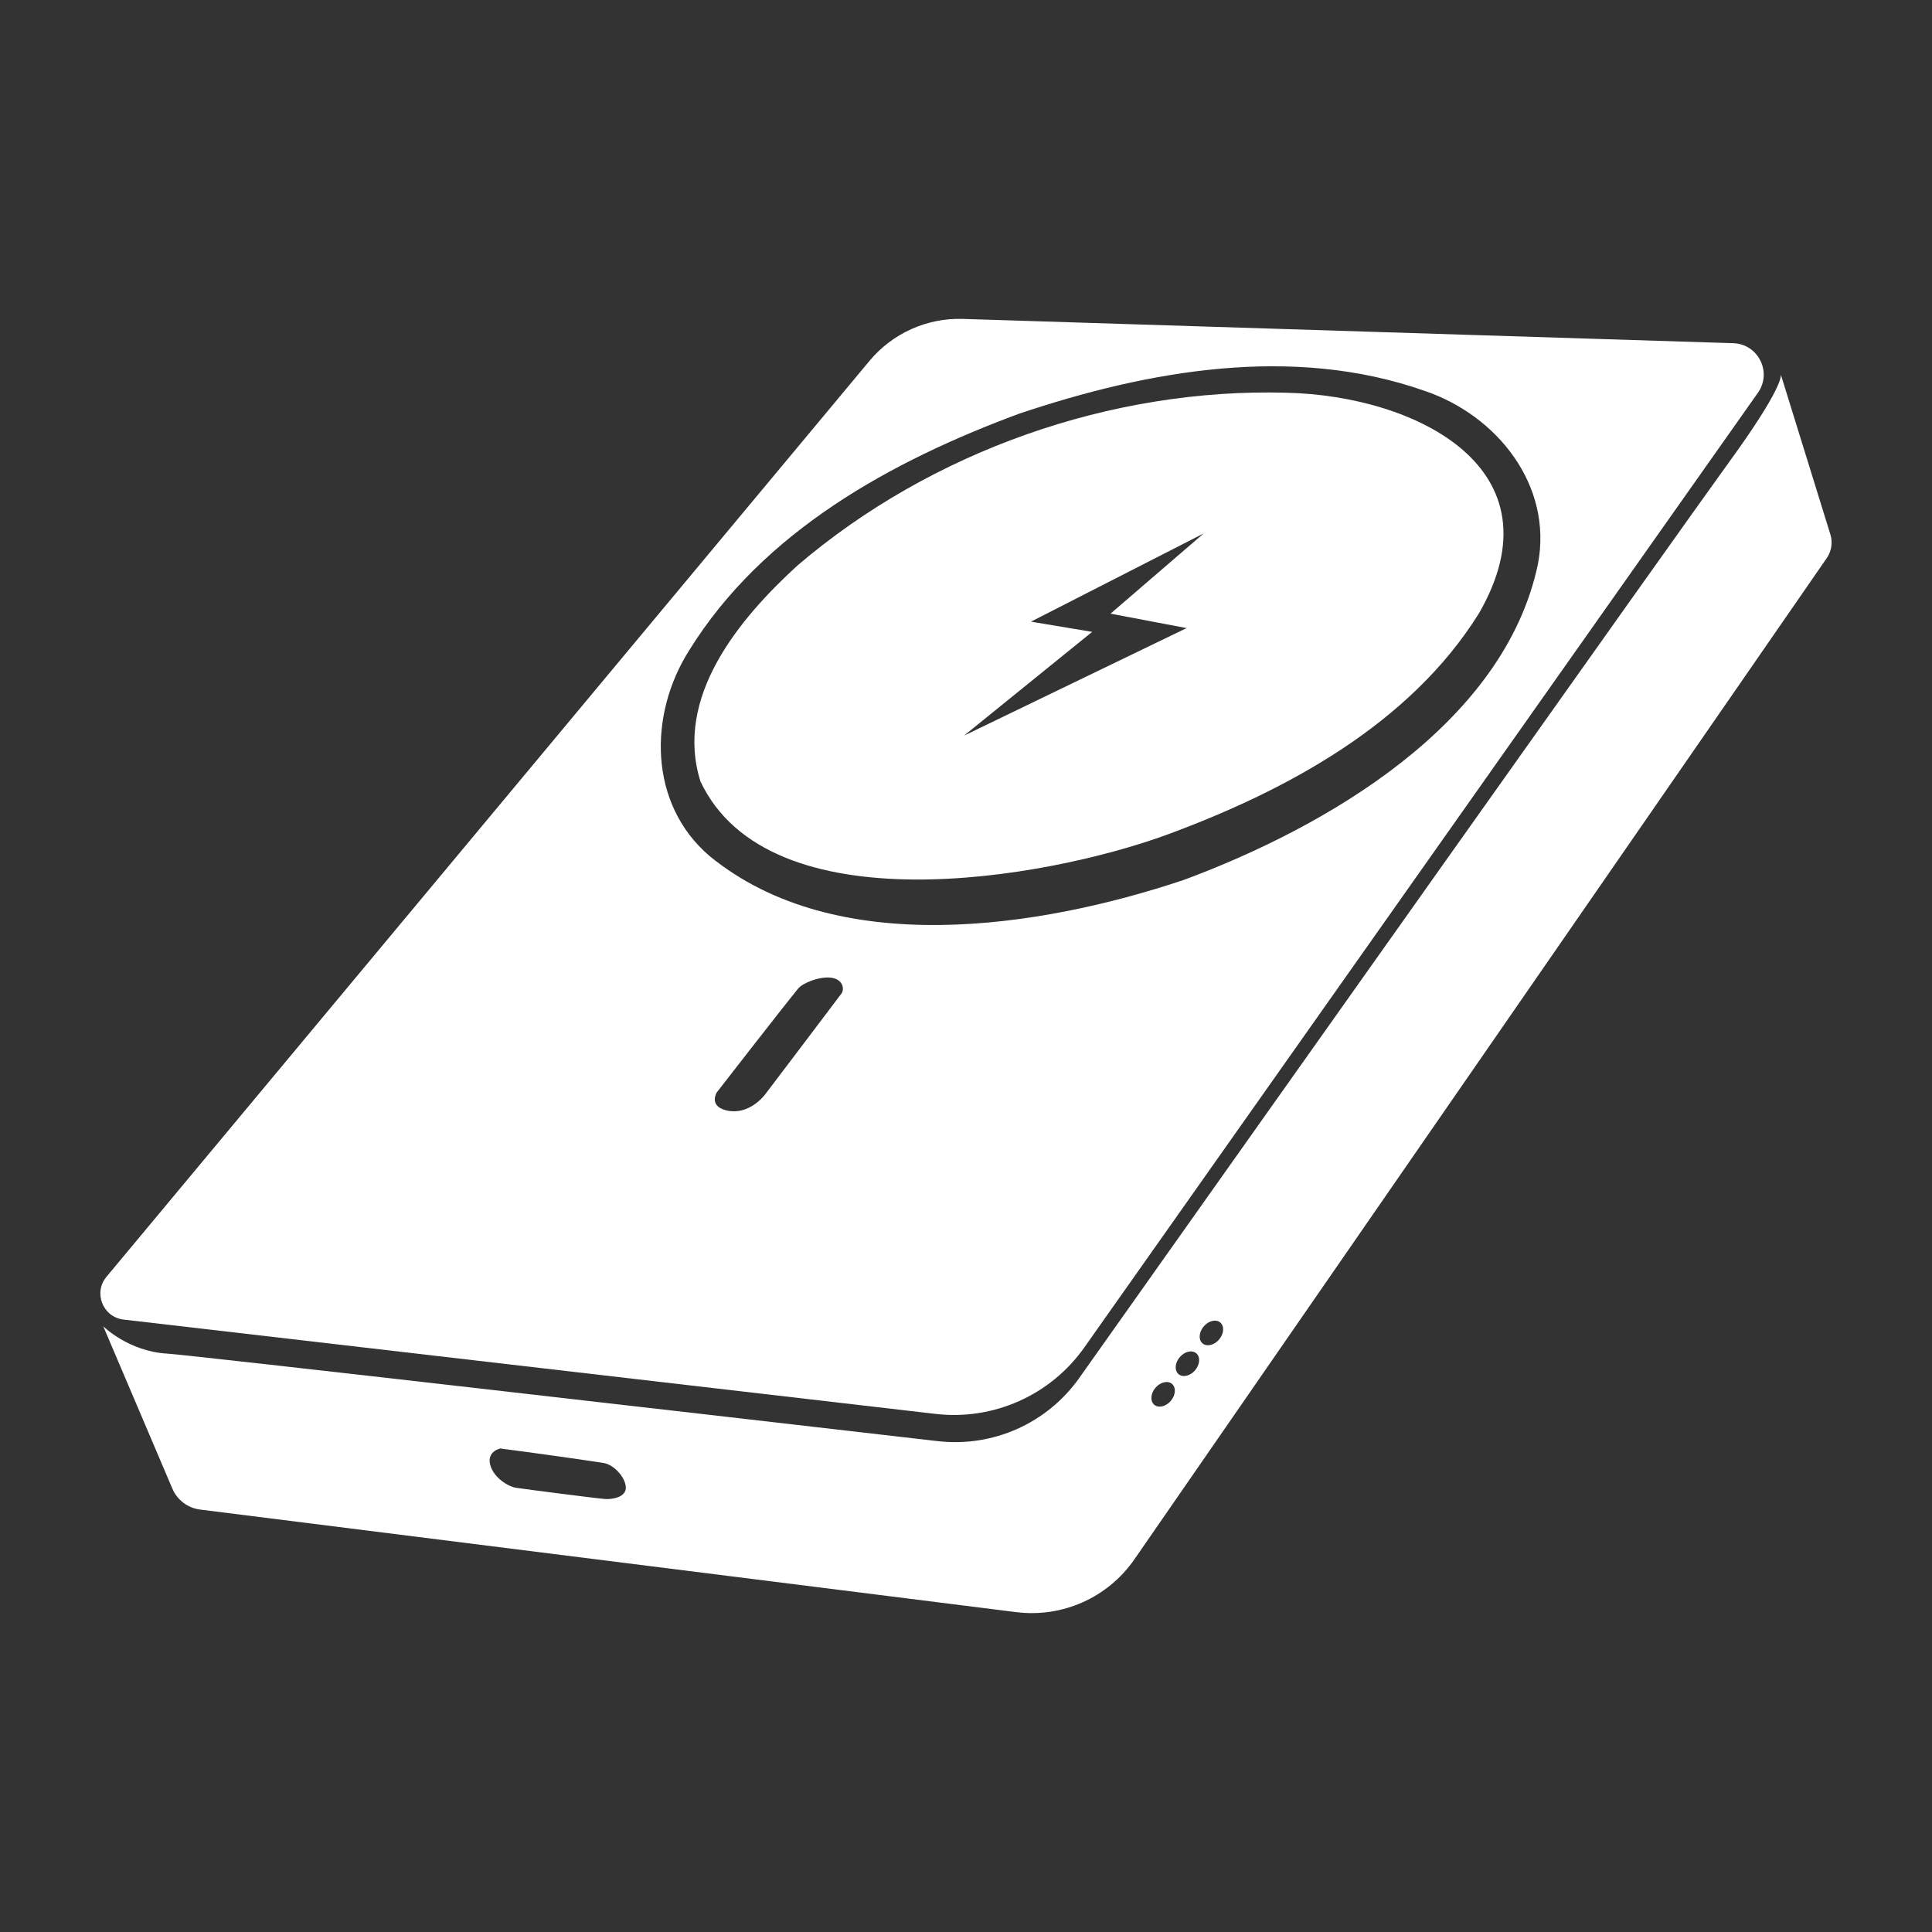 <?xml version="1.0" encoding="UTF-8"?>
<svg xmlns="http://www.w3.org/2000/svg" id="Capa_1" data-name="Capa 1" viewBox="0 0 566.93 566.93">
  <rect x="0" y="0" width="566.93" height="566.93" fill="#333333" stroke="none"/>
  <defs>
    <style>
      .cls-1 {
        fill: #fff;
      }
    </style>
  </defs>
  <path class="cls-1" d="m36.26,387.22l238.28,27.68c17.02,1.98,33.77-5.51,43.65-19.51l197.66-280.14c4.24-6,.1-14.31-7.25-14.54l-226.06-7.13c-10.54-.33-20.64,4.21-27.39,12.31L31.24,374.67c-3.91,4.69-1.05,11.84,5.02,12.55Zm188.49-66.36c-2.4,3.17-6.79,6.25-11.79,4.93-5-1.31-2.66-5.19-2.66-5.19,0,0,18.69-24.09,23.89-30.49,1.33-1.64,6.22-3.66,9.71-3.21,3.5.45,3.93,3.39,3.04,4.62-.89,1.24-19.79,26.16-22.19,29.33Zm-22.53-129.99c21.64-34.98,59.54-55.68,96.87-69.49,37.72-12.67,80.23-20.32,119.03-6.66,21.12,7.18,37.56,27.59,33.19,50.73-9.82,47.03-62.18,77.27-103.95,92.76-42.26,14.15-101.98,23.44-139.15-7.02-17.9-15.29-17.95-41.47-5.98-60.33Z"></path>
  <path class="cls-1" d="m342.64,244.86c35.15-12.98,71.05-32.46,91.25-64.72,24.81-42.74-18.56-64-56.24-64.89-51.52-1.48-104.39,17.17-143.58,50.64-17.39,15.87-36.25,38.75-28.53,63.4,20.1,42.73,100.84,28.87,137.11,15.57Zm-40.11-62.44l50.69-25.89-27.34,23.54,22.32,4.24-65.32,31.56,37.61-30.45-17.96-3Z"></path>
  <path class="cls-1" d="m522.54,109.81l.02.08s-.02-.08-.02-.08Z"></path>
  <path class="cls-1" d="m537.11,156.82l-14.55-46.94c.13.52.26,4.49-15.33,25.94-14.06,19.35-145.24,204.57-190.52,268.52-9.43,13.32-25.33,20.42-41.54,18.55-63.35-7.31-219.82-25.34-226.06-25.68-11.38-.62-18.81-8.02-18.81-8.02l20.28,47.64c1.43,3.35,4.52,5.69,8.13,6.14l239.49,30.1c13.55,1.7,26.92-4.27,34.69-15.51l203.15-293.78c1.41-2.04,1.8-4.61,1.07-6.97ZM177.7,439.88c-2.2-.12-24.14-2.97-26.33-3.31-2.2-.34-6.61-2.96-7.55-6.84-.94-3.88,2.98-4.68,2.98-4.68,9.87,1.25,27.45,3.77,30.37,4.26,2.91.49,6.19,3.99,6.47,6.96.28,2.97-3.73,3.73-5.93,3.61Zm165.86-28.8c-1.44,1.69-3.62,2.19-4.86,1.13-1.24-1.06-1.08-3.29.36-4.98,1.44-1.69,3.62-2.19,4.86-1.13s1.08,3.29-.36,4.98Zm7.13-8.98c-1.44,1.69-3.62,2.19-4.86,1.13-1.24-1.06-1.08-3.29.36-4.98,1.44-1.69,3.62-2.19,4.86-1.13,1.24,1.06,1.08,3.29-.36,4.98Zm7.04-9.03c-1.44,1.69-3.62,2.19-4.86,1.13-1.24-1.06-1.08-3.29.36-4.98,1.44-1.69,3.62-2.19,4.86-1.13,1.24,1.06,1.08,3.29-.36,4.98Z"></path>
</svg>
